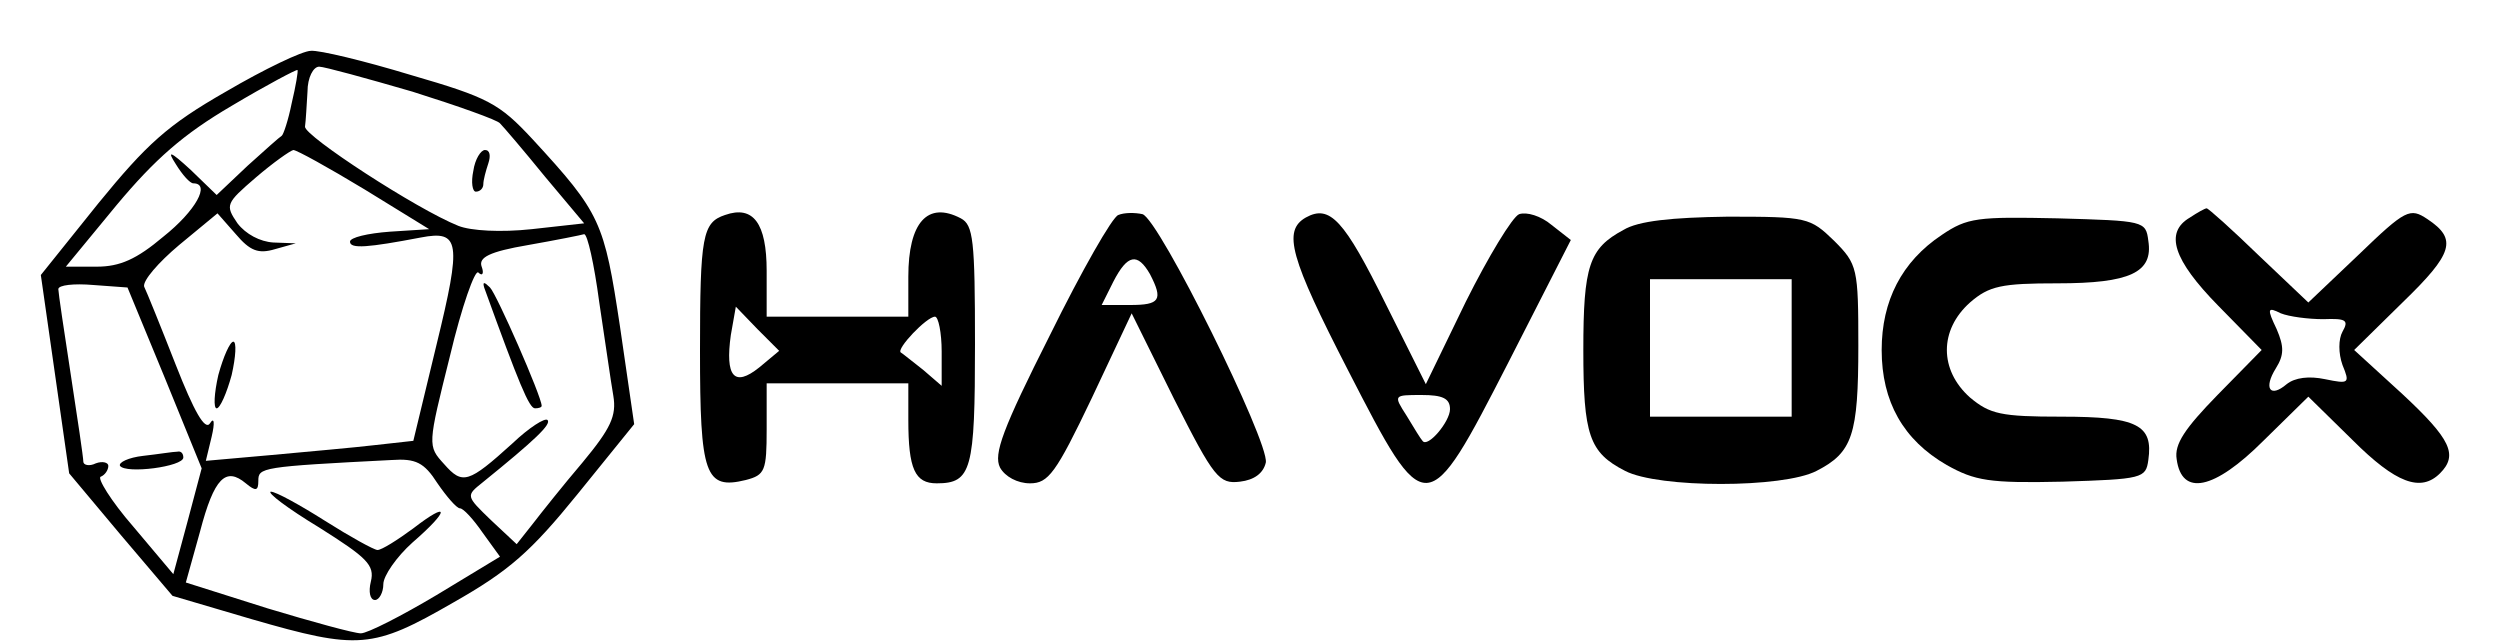 <?xml version="1.0" standalone="no"?>
<!DOCTYPE svg PUBLIC "-//W3C//DTD SVG 20010904//EN"
 "http://www.w3.org/TR/2001/REC-SVG-20010904/DTD/svg10.dtd">
<svg version="1.0" xmlns="http://www.w3.org/2000/svg"
 width="300pt" height="77pt" viewBox="0 0 300 77"
 preserveAspectRatio="xMidYMid meet">
<g transform="translate(0,77) scale(0.1,-0.1)"
fill="#000000" stroke="none">
<path d="M271 660 c-70 -40 -95 -63 -153 -134 l-69 -86 17 -119 17 -119 62
-74 62 -73 95 -28 c128 -37 145 -36 242 20 67 38 93 61 149 130 l68 84 -17
117 c-19 126 -23 136 -105 225 -40 43 -53 50 -146 77 -56 17 -110 30 -120 29
-10 0 -56 -22 -102 -49z m79 -14 c-4 -20 -10 -38 -12 -39 -2 -1 -20 -17 -41
-36 l-37 -35 -31 30 c-25 23 -29 24 -18 7 8 -13 17 -23 21 -23 21 0 3 -33 -36
-64 -32 -27 -52 -36 -80 -36 l-37 0 61 74 c46 55 80 85 138 119 42 25 78 44
79 43 1 -1 -2 -19 -7 -40z m145 14 c54 -17 102 -34 105 -38 4 -4 28 -32 54
-64 l47 -56 -63 -7 c-37 -4 -73 -2 -88 4 -50 20 -185 108 -184 119 1 7 2 26 3
42 0 17 7 30 14 30 6 0 57 -14 112 -30z m-58 -117 l78 -48 -47 -3 c-27 -2 -48
-7 -48 -12 0 -9 22 -7 85 5 47 9 49 -5 19 -128 l-28 -116 -45 -5 c-25 -3 -82
-8 -125 -12 l-79 -7 7 29 c4 17 3 24 -2 16 -6 -9 -19 14 -41 70 -18 46 -35 88
-38 94 -2 7 17 29 42 50 l46 38 22 -25 c17 -20 27 -24 47 -18 l25 7 -27 1
c-16 1 -33 10 -43 23 -15 22 -14 24 22 55 21 18 41 32 45 33 4 0 42 -21 85
-47z m282 -135 c7 -46 14 -96 17 -113 4 -24 -3 -39 -37 -80 -23 -27 -50 -61
-60 -74 l-19 -24 -31 29 c-30 29 -30 29 -10 45 63 51 83 70 78 75 -3 3 -22 -9
-42 -28 -53 -48 -60 -50 -82 -25 -20 22 -20 22 7 130 14 59 30 104 34 100 5
-5 7 -1 4 7 -4 11 9 18 56 26 34 6 64 12 67 13 4 0 12 -36 18 -81z m-521 -92
l44 -108 -17 -64 -17 -63 -48 57 c-27 31 -44 59 -39 60 5 2 9 8 9 13 0 4 -7 6
-15 3 -8 -4 -15 -2 -15 2 0 5 -7 52 -15 104 -8 52 -15 99 -15 103 0 5 19 7 42
5 l41 -3 45 -109z m327 -126 c11 -16 23 -30 27 -30 4 0 16 -13 27 -29 l21 -29
-76 -46 c-42 -25 -83 -46 -91 -46 -8 0 -59 14 -112 30 l-98 31 17 61 c17 65
31 78 55 58 12 -10 15 -9 15 3 0 16 3 17 160 25 29 2 39 -3 55 -28z"/>
<path d="M568 565 c-3 -14 -1 -25 3 -25 5 0 9 4 9 9 0 5 3 16 6 25 3 9 2 16
-4 16 -5 0 -12 -11 -14 -25z"/>
<path d="M262 320 c-5 -22 -6 -40 -2 -40 4 0 12 18 18 40 5 22 6 40 2 40 -4 0
-12 -18 -18 -40z"/>
<path d="M581 425 c42 -116 54 -145 61 -145 4 0 8 1 8 3 0 11 -54 134 -62 142
-7 7 -9 7 -7 0z"/>
<path d="M172 223 c-18 -2 -30 -8 -28 -12 7 -10 76 -1 76 10 0 5 -3 8 -7 7 -5
0 -23 -3 -41 -5z"/>
<path d="M383 137 c57 -36 67 -45 62 -65 -3 -12 -1 -22 5 -22 5 0 10 9 10 19
0 10 16 33 35 50 45 39 45 51 1 17 -19 -14 -38 -26 -43 -26 -4 0 -33 16 -63
35 -30 19 -59 35 -65 35 -5 -1 20 -20 58 -43z"/>
<path d="M870 512 c-27 -9 -30 -25 -30 -163 0 -149 6 -167 55 -155 23 6 25 11
25 61 l0 55 85 0 85 0 0 -44 c0 -59 8 -76 34 -76 42 0 46 16 46 167 0 125 -2
143 -17 151 -40 21 -63 -5 -63 -70 l0 -48 -85 0 -85 0 0 55 c0 57 -16 79 -50
67z m41 -183 c-30 -24 -41 -11 -34 39 l6 34 26 -27 26 -26 -24 -20z m219 19
l0 -41 -22 19 c-13 10 -25 20 -27 21 -6 4 31 43 41 43 4 0 8 -19 8 -42z"/>
<path d="M1342 512 c-7 -2 -44 -67 -82 -144 -57 -113 -68 -143 -60 -159 6 -11
21 -19 36 -19 22 0 31 12 74 102 l48 102 51 -103 c48 -95 54 -102 79 -99 17 2
28 10 31 23 4 25 -128 292 -148 298 -9 2 -22 2 -29 -1z m38 -71 c16 -31 12
-37 -24 -37 l-34 0 14 28 c17 33 29 35 44 9z"/>
<path d="M1567 509 c-28 -16 -19 -48 51 -184 93 -181 94 -181 192 10 l75 147
-23 18 c-13 11 -30 16 -39 13 -8 -3 -37 -51 -64 -105 l-48 -99 -48 96 c-50
101 -67 120 -96 104z m173 -230 c0 -15 -27 -47 -33 -38 -2 2 -10 15 -19 30
-16 25 -16 25 18 25 25 0 34 -4 34 -17z"/>
<path d="M2628 509 c-31 -18 -20 -51 34 -106 l52 -53 -53 -54 c-39 -40 -52
-59 -49 -77 6 -45 45 -37 104 22 l54 53 53 -52 c52 -52 82 -63 105 -40 22 22
13 41 -45 95 l-58 53 58 57 c61 59 66 76 30 100 -21 14 -26 12 -83 -43 l-60
-57 -59 56 c-33 32 -61 57 -63 57 -2 0 -11 -5 -20 -11z m160 -122 c27 1 31 -1
23 -15 -5 -9 -5 -26 0 -40 9 -22 8 -23 -21 -17 -19 4 -36 2 -46 -6 -20 -17
-28 -5 -13 19 10 16 10 26 1 47 -12 25 -11 27 5 19 10 -4 33 -7 51 -7z"/>
<path d="M1948 494 c-41 -22 -48 -43 -48 -144 0 -102 7 -123 50 -145 40 -21
190 -21 230 0 43 22 50 43 50 150 0 93 -1 98 -29 126 -29 28 -32 29 -128 29
-67 -1 -107 -5 -125 -16z m202 -141 l0 -83 -85 0 -85 0 0 83 0 82 85 0 85 0 0
-82z"/>
<path d="M2330 488 c-48 -32 -72 -79 -72 -138 0 -62 26 -108 78 -138 34 -19
51 -22 139 -20 96 3 100 4 103 26 6 42 -13 52 -104 52 -73 0 -86 3 -110 23
-37 33 -37 81 0 114 23 20 38 23 105 23 87 0 115 13 109 51 -3 24 -5 24 -109
27 -96 2 -108 1 -139 -20z"/>
</g>
</svg>
